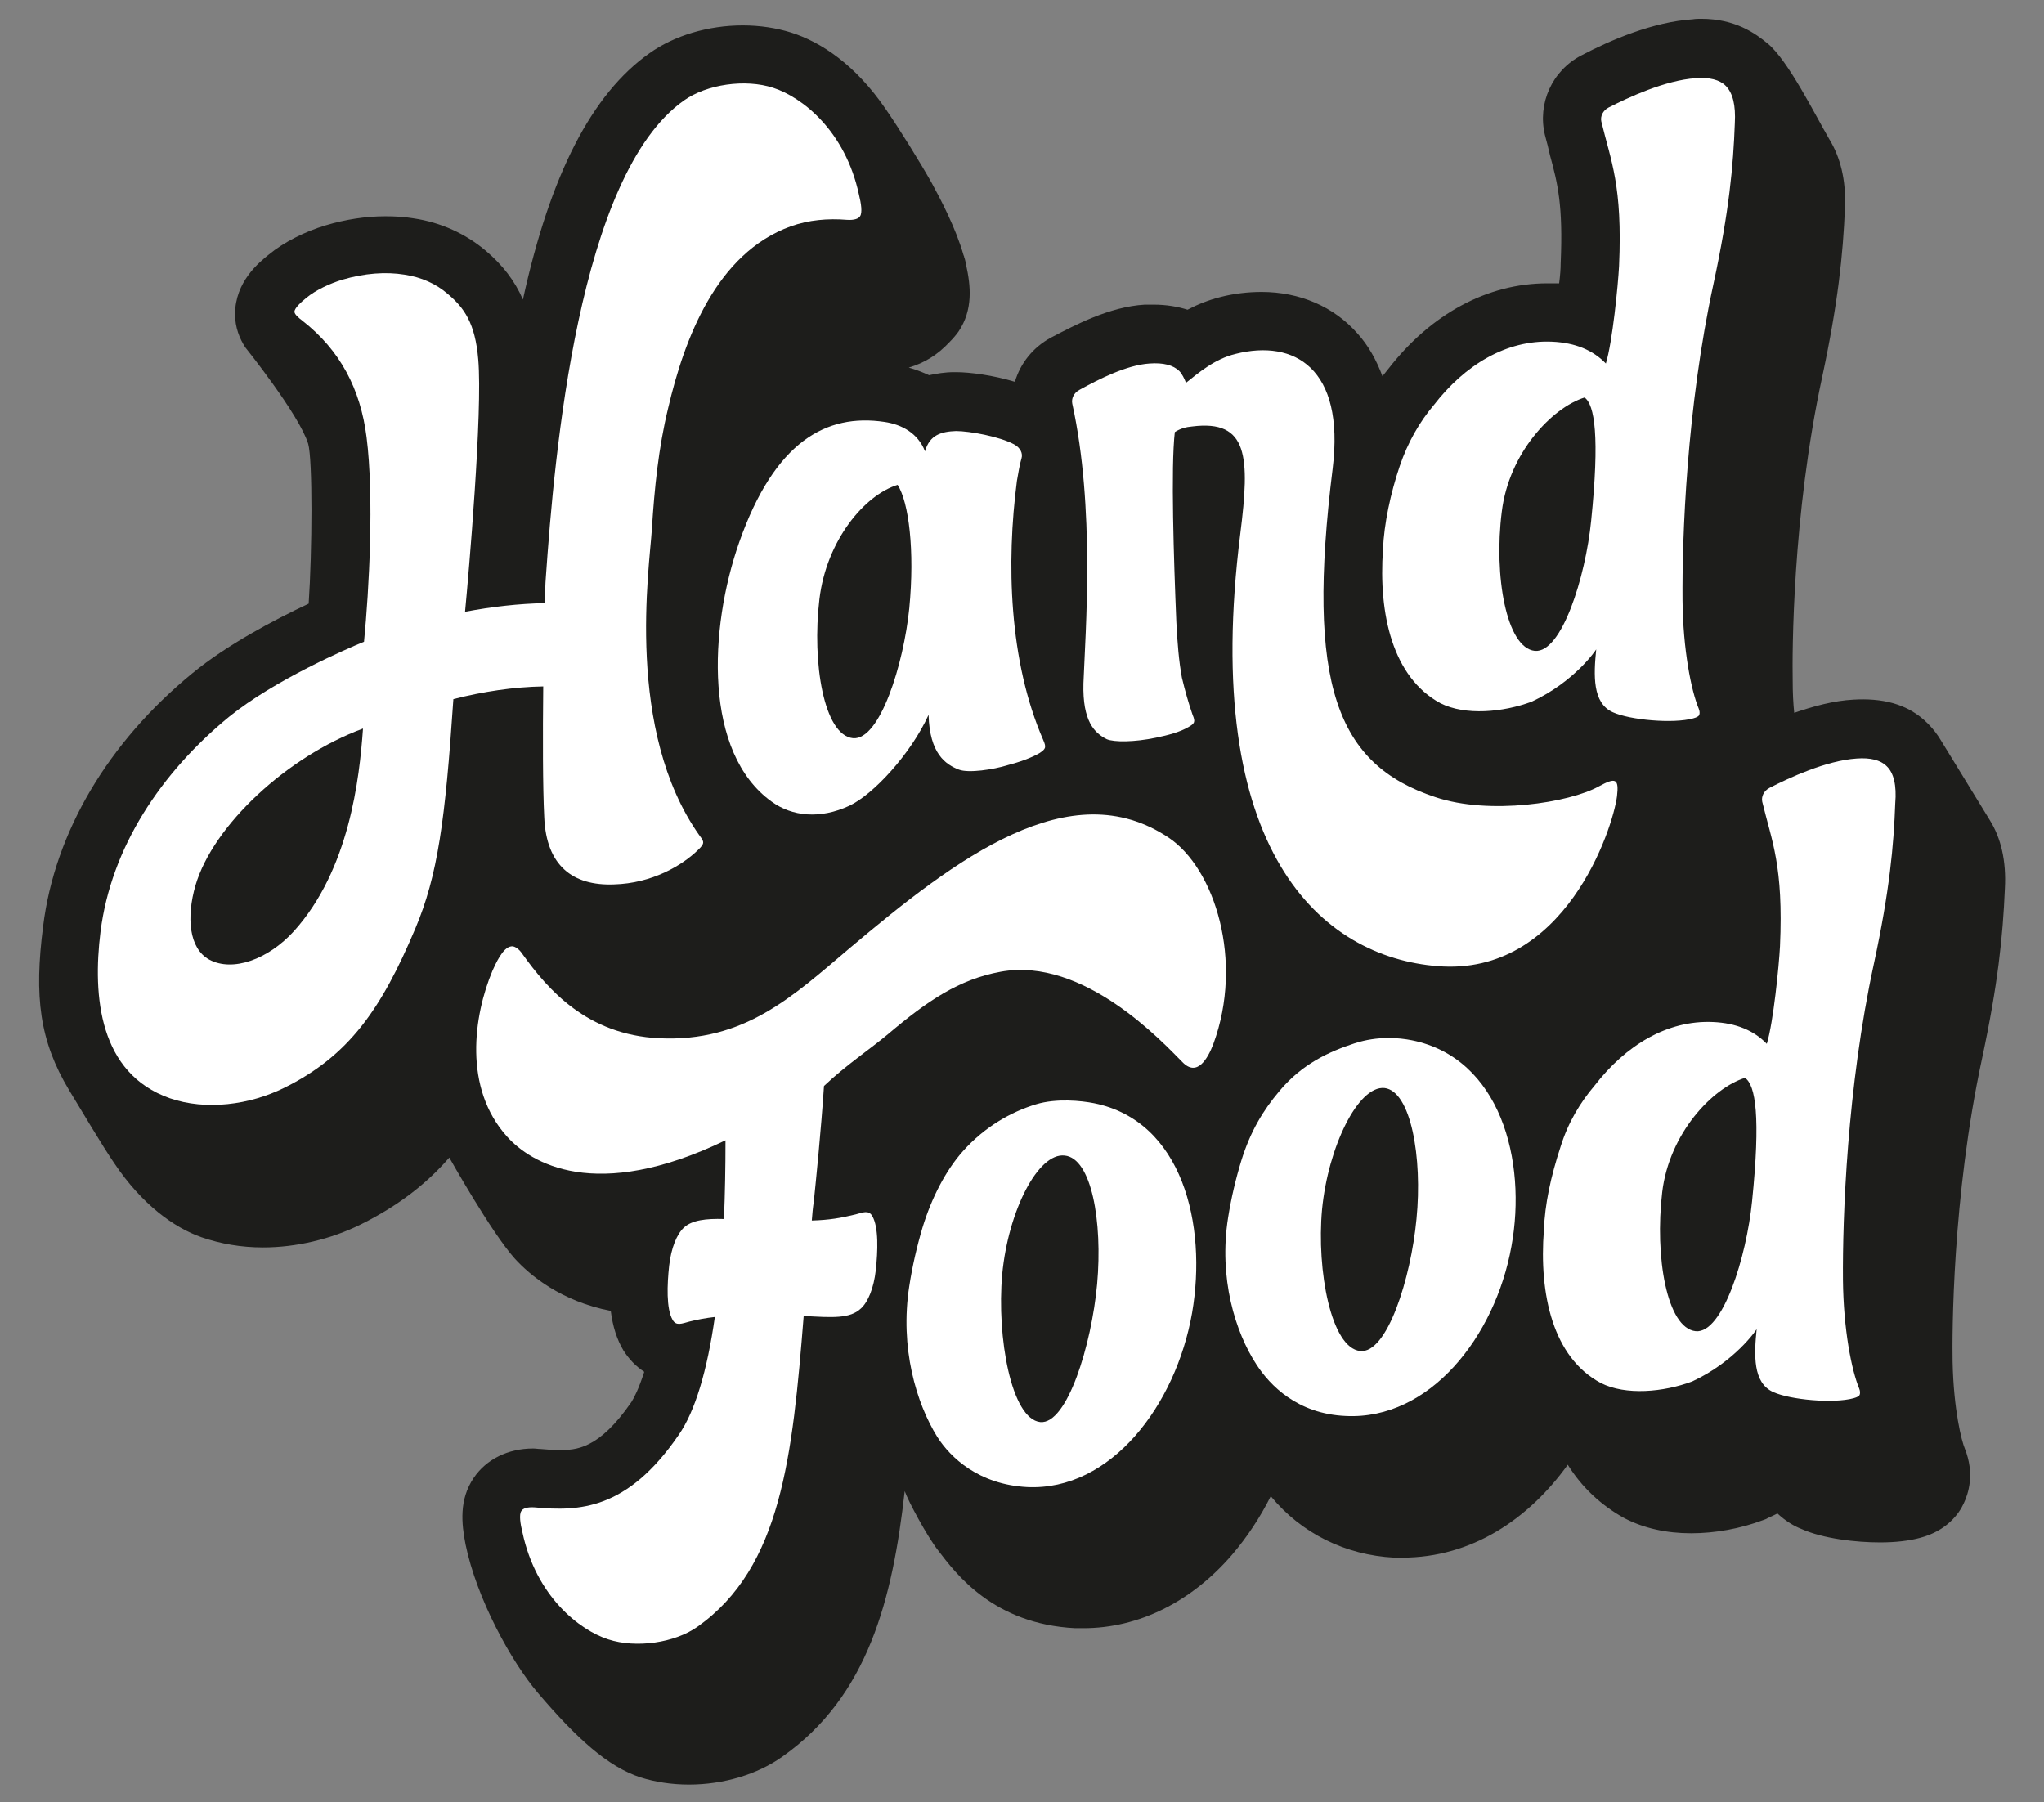 <?xml version="1.0" encoding="utf-8"?>
<!-- Generator: Adobe Illustrator 25.2.3, SVG Export Plug-In . SVG Version: 6.00 Build 0)  -->
<svg version="1.1" id="Capa_1" xmlns="http://www.w3.org/2000/svg" xmlns:xlink="http://www.w3.org/1999/xlink" x="0px" y="0px"
	 viewBox="0 0 402.6 355" style="enable-background:new 0 0 402.6 355;" xml:space="preserve">
<rect x="0" y="0" width="402.6" height="355" fill="#808080" stroke="none"/>
<style type="text/css">
	.st0{fill:#1D1D1B;}
	.st1{fill:#FFFFFF;}
</style>
<g>
	<path class="st0" d="M391.9,161.5l-9.5-15.5c-0.7-1.2-1.6-2.4-2.6-3.4c-4.1-4.2-9.4-5.1-14.7-4.8c-3.9,0.2-7.9,1.3-11.7,2.6
		c-0.2-1.9-0.3-4-0.3-6.4c-0.1-5.2-0.1-32.4,5.8-59.7c3.1-14.5,4.1-23.9,4.5-33.5c0.2-5.4-0.9-9.8-3.1-13.4
		c-2.8-4.8-8.1-15.5-12.1-18.8c-2.4-2-6.4-4.9-13.1-4.9c-0.5,0-1.1,0-1.7,0.1c-7.8,0.5-16.2,4.1-21.9,7.1c-5.8,3-8.7,9.5-7.2,15.7
		c0.4,1.4,0.7,2.7,1,4c1.5,5.5,2.6,9.8,2.1,21.3c0,1-0.1,2.4-0.3,3.9c-0.3,0-0.5,0-0.8,0c-0.5,0-1,0-1.5,0c-11.8,0-22.9,6-31.3,16.8
		c-0.4,0.5-0.8,1-1.2,1.5c-1.2-3.2-2.8-6.1-5-8.5c-4.6-5.2-11.3-8.1-18.8-8.1c-2.6,0-5.4,0.3-8.1,1c-2.4,0.6-4.6,1.5-6.5,2.5
		c-1.9-0.6-4.1-1-6.7-1c-0.5,0-1.1,0-1.7,0c-7,0.4-13.9,4.1-18.5,6.5c-3.5,1.9-6,5-7.1,8.7c-4.3-1.3-8.9-1.9-11.6-1.9
		c-0.2,0-0.3,0-0.4,0c-1.8,0-3.5,0.3-4.9,0.6c-1.3-0.6-2.6-1.1-4-1.5c3-0.9,5.6-2.4,8.1-5.1c0,0,0,0,0,0c0.6-0.6,1.2-1.3,1.7-2
		c2.9-4.3,2.4-9,1.5-13.1c-0.1-0.5-0.2-1.1-0.4-1.6c0-0.2-0.1-0.3-0.1-0.3l0,0c-1.5-5.3-4.6-11.2-6.3-14.3
		c-2.3-4.1-6.4-10.7-9.1-14.6c-5.9-8.6-12.6-13.1-18.6-15c-2.9-0.9-6.1-1.4-9.5-1.4c-6.8,0-13.5,2-18.4,5.5
		c-11.3,8-19.5,23.8-24.9,48.5c-1.6-3.7-4-6.8-7.3-9.6c-3.9-3.3-8.8-5.6-14.3-6.4c-1.8-0.3-3.6-0.4-5.5-0.4c-3.8,0-7.8,0.6-11.8,1.8
		c-4,1.2-8.2,3.3-11.1,5.7c-2,1.6-6.7,5.4-6.7,11.8c0,2.6,0.9,4.8,2,6.5h0c0,0,10.6,13.2,12.4,19c0.9,3.1,0.8,21.1,0.1,31.5
		c-6.8,3.2-16.1,8.1-22.9,13.7c-16.6,13.6-27.1,31.3-29.4,49.8c-1.8,14-0.7,22.6,5.1,32.3c2.2,3.6,6.5,10.9,8.9,14.4
		c5.5,8.2,11.8,12.7,17.2,14.6c3.8,1.3,7.8,2,12.1,2c6.5,0,13.4-1.6,19.4-4.6c7.2-3.6,12.8-7.9,17.3-13.1c0,0,0,0,0,0l0,0
		c0,0,8.3,14.8,12.9,19.9c3,3.3,9.1,8.4,18.9,10.3c0.4,3.1,1.2,5.6,2.5,7.8c1.1,1.7,2.4,3.1,4.1,4.2c-1.1,3.4-2,5.1-2.5,5.9
		c-6.5,9.5-11.1,9.5-14.2,9.5c-1.3,0-2.6-0.1-3.7-0.2c-0.5,0-1-0.1-1.5-0.1c-4.9,0-9.2,2.1-11.7,5.8c-2.9,4.3-2.4,9-1.6,13.1
		c2.2,10.7,9,23.1,14.3,29.3c7.5,8.8,13.7,14.5,20.2,16.6c2.9,0.9,6.1,1.4,9.5,1.4c6.8,0,13.5-2,18.4-5.5
		c16.9-11.9,21.7-31,24.1-52.3c0.7,2,4.4,8.9,6.6,11.7c3.5,4.6,10.9,14.5,27,15.3c0.5,0,1.1,0,1.6,0c10.9,0,21.3-5.2,29.3-14.5
		c2.9-3.4,5.5-7.3,7.6-11.5c6,7.3,14.7,11.6,24.3,12.1c0.5,0,1.1,0,1.6,0c13.7,0,24.9-7.6,32.6-18.3c2.8,4.5,6.6,8,11.1,10.5
		c0.1,0,0.1,0.1,0.2,0.1c3.7,1.9,8.1,2.9,13,2.9c4.7,0,9.7-0.9,14.2-2.6c0.3-0.1,0.6-0.2,0.9-0.4c0.7-0.3,1.3-0.6,1.9-0.9
		c1.6,1.5,3.3,2.5,4.6,3c4.4,2,11,2.7,15.6,2.7c3,0,5.7-0.3,7.9-0.9c5.3-1.4,7.7-4.8,8.6-6.8c0.9-1.9,2.2-5.8,0.2-10.8
		c-0.6-1.4-2.2-7.5-2.4-17.1c-0.1-5.2-0.1-32.4,5.8-59.7c3.1-14.5,4.1-23.9,4.5-33.5C395.2,169.5,394.1,165,391.9,161.5z"/>
	<g>
		<path class="st1" d="M278.1,204.9c-2.5-0.5-6.7-0.9-11.3,0.6c-4.9,1.6-10.3,4-14.8,9.4c-3.2,3.8-5.7,7.9-7.5,13.7
			c-1.1,3.6-2,7.4-2.6,11.2c-1.9,11.9,1.4,22.6,5.6,29c2.6,4,8,9.7,17.6,10.1c16.5,0.8,29.4-15.6,32.6-33.4
			C300.8,228.6,295.5,208.4,278.1,204.9z M279,240.1c-1.1,11.7-5.8,26.6-11.1,26c-5.7-0.6-8.6-15.8-7.5-27.9
			c1.2-12.3,7.1-24.4,12.3-23.9C277.9,214.9,280.2,228,279,240.1z"/>
		<path class="st1" d="M215.5,217.3c-2.5-0.5-7.4-1-11.4,0.2c-5,1.5-10.2,4.5-14.4,9.2c-3.4,3.8-6.2,9.2-8,15.1
			c-1.1,3.7-2,7.6-2.6,11.5c-1.9,12.2,1.4,23.1,5.5,29.7c2.6,4.1,8.2,9.4,17.7,9.9c16.5,0.8,29.3-16.1,32.5-34.3
			C237.8,241.2,232.9,220.8,215.5,217.3z M216.1,252.9c-1.1,12-5.9,27.7-11.2,27.2c-5.7-0.6-8.6-16.7-7.5-29.1
			c1.2-12.6,7.1-24,12.3-23.4C215,228.1,217.2,240.6,216.1,252.9z"/>
		<path class="st1" d="M145.6,106.8c-6,17.1-7,41.5,6.4,51.1c4,2.9,9.5,3.5,15.3,0.8c4.7-2.2,12.1-10.2,15.6-17.9
			c0.2,7.7,3.4,9.8,6,10.8c1.9,0.7,6.7,0,9.6-0.9c2.3-0.6,4.6-1.4,6.3-2.4c1.2-0.8,1.3-1.1,0.7-2.5c-6.8-15.6-7.3-35-5.2-51.1
			c0.3-1.6,0.5-3.1,0.9-4.4c0.3-1-0.2-2.1-1.5-2.8c-2.8-1.5-8.7-2.6-11.4-2.6c-2.8,0.1-5.2,0.7-6.1,4c-1.4-3.6-4.6-5.3-8-5.8
			C162.8,81.4,152.6,86.9,145.6,106.8z M161.4,118c1.4-11.6,8.9-20.5,15.4-22.5c2.2,3.4,3.4,12.9,2.3,24.3
			c-1.1,11-5.8,26.1-11.1,25.6C162.3,144.8,159.9,130.6,161.4,118z"/>
		<path class="st1" d="M213.4,134.6c-0.2,7.5,2.2,9.8,4.6,11c1.4,0.6,5.4,0.6,9.7-0.3c2.4-0.5,4.7-1.1,6.4-2.1
			c1.2-0.7,1.4-1,0.8-2.4c-0.8-2.3-1.5-4.8-2.1-7.3c-0.6-3.2-0.9-7-1.1-11c-0.5-12.1-1.1-30.5-0.3-37.4c1.1-0.7,2.2-1,3.4-1.1
			c11.1-1.4,11.4,6,9.5,21.1c-7.9,62.7,16,83.4,38.9,85.2c25,2,34.5-27.1,35.3-33.5c0.4-3.5-0.3-3.7-3.6-1.9
			c-5.8,3.2-21.5,5.7-32.2,2.1c-19.4-6.4-25.5-22.1-20.2-64.8c2.4-19.7-7.6-25.4-19.1-22.5c-4.2,1-7.4,3.8-9.8,5.7
			c-0.3-0.8-0.8-1.8-1.3-2.3c-1.2-1.2-3.2-1.7-5.9-1.5c-4.5,0.3-10,3.1-13.8,5.2c-1.1,0.6-1.6,1.7-1.4,2.7
			C215.7,100,213.8,124.3,213.4,134.6z"/>
		<path class="st1" d="M283.7,138.5c4.9,2.5,12.4,1.8,18-0.3c8.4-3.9,12.6-10.1,12.7-10.3c-0.5,5-0.8,10.6,3.3,12.4
			c3.3,1.5,11.8,2.3,15.8,1.2c0.7-0.2,1.1-0.4,1.2-0.7c0.1-0.3,0.1-0.7-0.1-1.2c-1.5-3.6-3.1-11.6-3.2-21.4
			c-0.1-12.2,0.8-37.9,6.1-62.3c3.1-14.4,3.9-23.3,4.2-31.6c0.2-3.6-0.4-6-1.8-7.4c-1.2-1.2-3.2-1.7-5.9-1.5
			c-6,0.4-13.3,3.8-17.2,5.8c-1.1,0.6-1.6,1.7-1.4,2.7c1.9,7.9,4.2,12.6,3.5,28.5c-0.2,3.8-1.3,15-2.6,19.2c-2.5-2.6-6-4.1-10.6-4.3
			c-9-0.4-17.2,4.6-23.3,12.5c-2.8,3.3-5.1,7.3-6.7,12c-1.8,5.3-3.1,11.4-3.3,16.4c0,0,0,0,0,0C271.5,121,274.3,133.4,283.7,138.5z
			 M295.8,100.8c1.4-11.6,9.9-20.5,16.3-22.5c2,1.4,3,7.7,1.3,24.3c-1.1,11-5.8,26.1-11.1,25.6C296.7,127.6,294.2,113.4,295.8,100.8
			z"/>
		<path class="st1" d="M371.6,150.9c-1.2-1.2-3.2-1.7-5.9-1.5c-6,0.4-13.3,3.8-17.2,5.8c-1.1,0.6-1.6,1.7-1.4,2.7
			c1.9,7.9,4.2,12.6,3.5,28.5c-0.2,3.8-1.3,15-2.6,19.2c-2.5-2.6-6-4.1-10.6-4.3c-9-0.4-17.2,4.6-23.3,12.5c-2.8,3.3-5.2,7.2-6.7,12
			c-2,6.1-3.1,11.4-3.3,16.4c0,0,0,0,0,0c-1,12.8,1.8,25.2,11.2,30.2c4.9,2.5,12.4,1.8,18-0.3c8.4-3.9,12.6-10.1,12.7-10.3
			c-0.5,5-0.8,10.6,3.3,12.4c3.3,1.5,11.8,2.3,15.8,1.2c0.7-0.2,1.1-0.4,1.2-0.7c0.1-0.3,0.1-0.7-0.1-1.2
			c-1.5-3.6-3.1-11.6-3.2-21.4c-0.1-12.2,0.8-37.9,6.1-62.3c3.1-14.4,3.9-23.3,4.2-31.6C373.6,154.7,373,152.2,371.6,150.9z
			 M345.1,236.6c-1.1,11-5.8,26.1-11.1,25.6c-5.7-0.6-8.1-14.7-6.6-27.4c1.4-11.6,9.9-20.5,16.3-22.5
			C345.8,213.7,346.8,220,345.1,236.6z"/>
		<path class="st1" d="M107.2,161c0.4,9.5,5.6,13.5,13.7,13.2c7.6-0.2,13.5-3.8,16.5-6.7c1.5-1.4,1.3-1.7,0.4-2.9
			c-14.7-20.7-9.9-52.6-9.4-60.4c0.5-8,1.3-16,3.2-23.8c3.2-13.7,9.5-30.5,24.1-35.8c3.6-1.3,7.4-1.6,11.1-1.3
			c1.4,0.1,2.3-0.2,2.6-0.7c0.5-0.7,0.2-2.6-0.2-4.2c-2.7-12.7-11.3-19.3-16.9-21.1c-5.5-1.8-13.1-0.7-17.6,2.5
			c-20.8,14.7-25.5,69.7-27.2,94.1c-0.1,1-0.1,2.8-0.2,4.9c-5.1,0.1-10.4,0.7-15.7,1.7c0.7-7.3,3.5-39.4,2.6-49.7
			c-0.6-7.2-2.8-10.2-6-12.9c-2.3-2-5.2-3.3-8.5-3.8c-3.7-0.6-7.9-0.3-12.3,1c-2.3,0.7-5.2,2-7.1,3.6c-1,0.8-2.3,2-2.3,2.7
			c0,0.5,0.8,1.2,1.6,1.8C67,69,71,76.6,72.2,86.1c1.5,11.8,0.5,30.1-0.5,40.3c-3.2,1.3-17.6,7.5-26.6,14.8
			c-13.4,11-23.2,25.7-25.3,42.3c-1.6,12.9-0.2,27.9,13.6,32.8c7.2,2.5,15.8,1.3,22.5-2c12.8-6.3,19.2-15.5,25.9-31.4
			c4.4-10.4,5.9-21.2,7.5-45.2c5.9-1.5,11.9-2.4,17.7-2.5C106.9,144.8,106.9,155.1,107.2,161z M57.9,183.4
			c-5.1,5.6-12.1,8.1-16.7,5.6c-4-2.2-4.5-8.4-2.7-14.6c3.5-11.9,18.1-25.4,33-30.9C70.8,153.4,68.8,171.3,57.9,183.4z"/>
		<path class="st1" d="M230.2,165c-19.4-13-41.8,4-62.9,21.8c-11.2,9.5-20.7,18.5-37.5,17.7c-14.2-0.7-21.9-9.6-26.9-16.6
			c-0.8-1.2-1.7-1.6-2.2-1.5c-1.7,0.2-3.1,3.5-3.7,4.8c-3.7,8.8-5.8,23.1,2.9,32.7c4.6,5.1,17.3,13.1,43,0.7
			c0,5.5-0.1,10.6-0.3,15.5c-3.5-0.1-6.3,0.2-7.9,1.7c-1.4,1.3-2.5,4-2.9,7.5c-0.4,3.7-0.6,8.5,0.7,10.7c0.7,1.2,1.8,0.7,3.3,0.3
			c1.6-0.4,3.2-0.7,5-0.9c-1.5,10.6-3.9,18.6-7.1,23.2c-10.2,14.9-19.7,15.1-28.4,14.3c-1.4-0.1-2.3,0.2-2.6,0.7
			c-0.5,0.7-0.2,2.6,0.2,4.2c2.7,12.7,11.3,19.3,16.9,21.1c5.5,1.8,13.1,0.7,17.6-2.5c16.5-11.7,18.7-33.5,20.9-61.2
			c5.6,0.3,9.1,0.6,11.3-1.5c1.4-1.3,2.5-4,2.9-7.5c0.4-3.7,0.6-8.5-0.7-10.7c-0.7-1.2-1.8-0.7-3.3-0.3c-2.9,0.7-5.1,1.1-8.6,1.2
			c0.1-1.3,0.2-2.5,0.4-3.8c0.4-3.9,1.4-13.7,2-22.7c4.2-4,9.4-7.5,12.6-10.2c7.8-6.6,14-10.8,22.2-12.3c16.4-3,32,14,35.8,17.8
			c2.9,3,5-0.7,6.1-3.6C245,189.3,239.3,171.1,230.2,165z"/>
	</g>
</g>
</svg>

